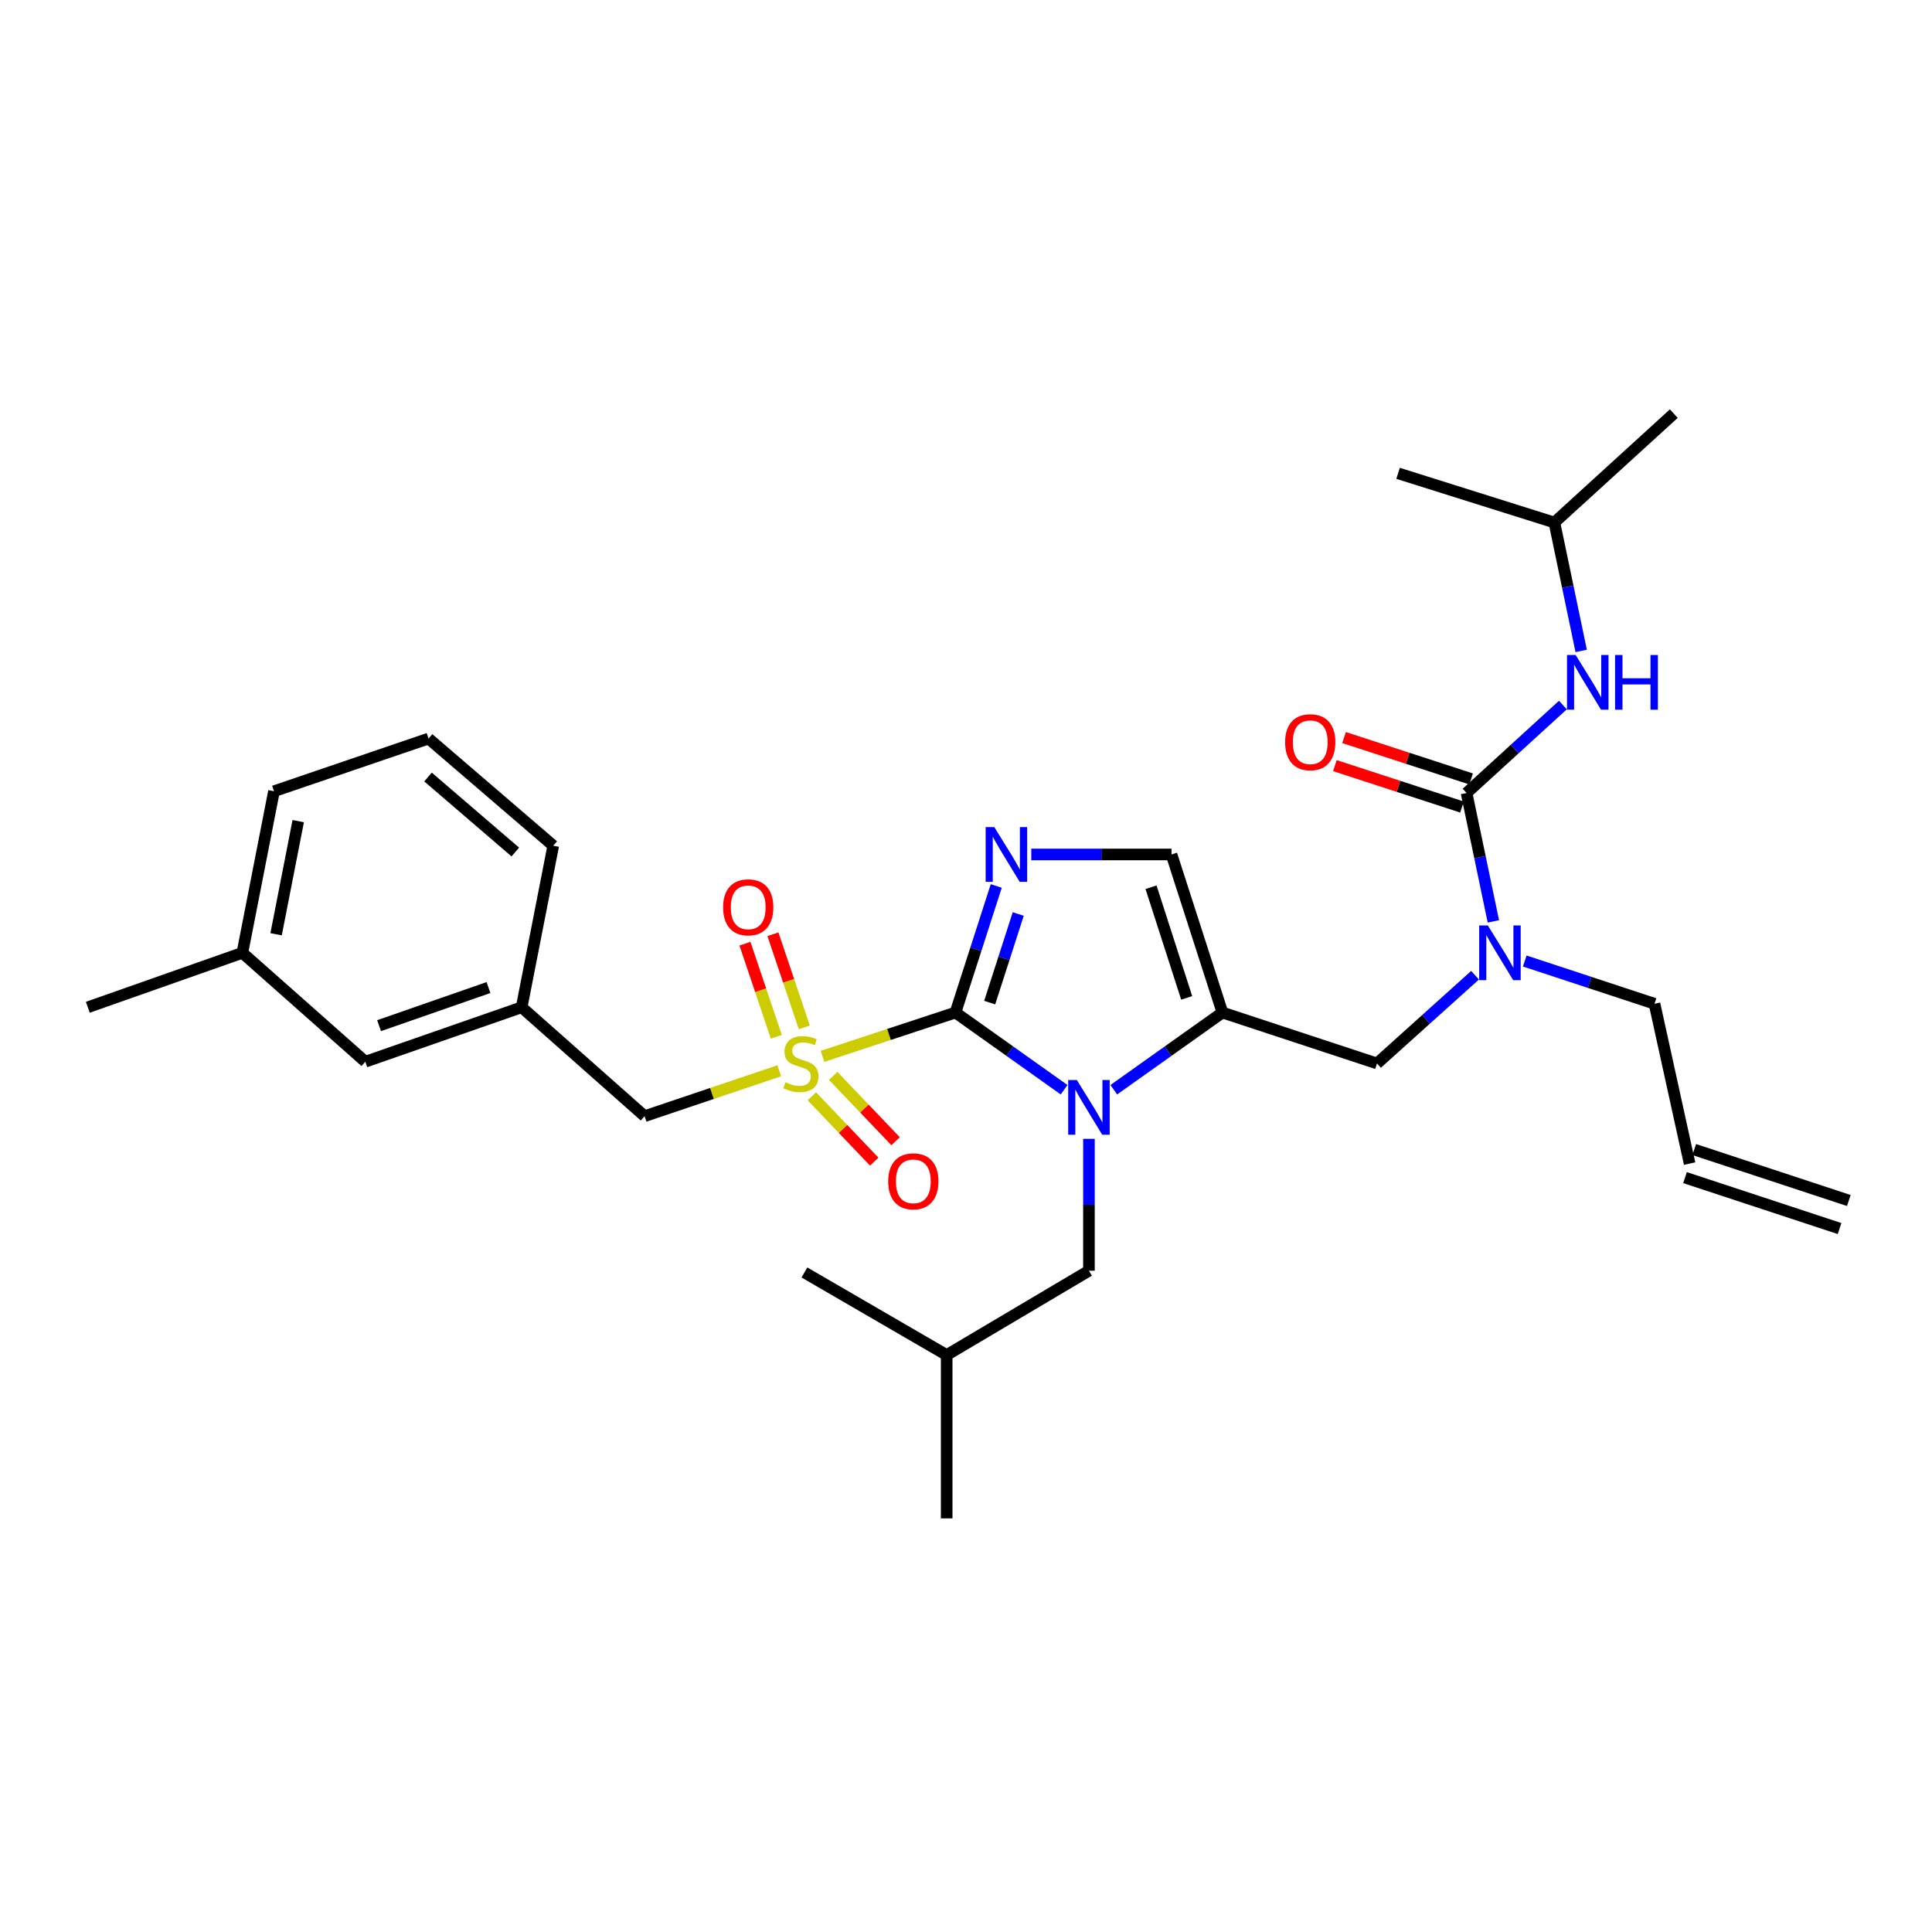 <?xml version='1.0' encoding='iso-8859-1'?>
<svg version='1.1' baseProfile='full'
              xmlns='http://www.w3.org/2000/svg'
                      xmlns:rdkit='http://www.rdkit.org/xml'
                      xmlns:xlink='http://www.w3.org/1999/xlink'
                  xml:space='preserve'
width='1000px' height='1000px' viewBox='0 0 1000 1000'>
<!-- END OF HEADER -->
<rect style='opacity:1.0;fill:#FFFFFF;stroke:none' width='1000' height='1000' x='0' y='0'> </rect>
<path class='bond-0' d='M 763.486,504.773 L 738.107,527.613' style='fill:none;fill-rule:evenodd;stroke:#0000FF;stroke-width:6px;stroke-linecap:butt;stroke-linejoin:miter;stroke-opacity:1' />
<path class='bond-0' d='M 738.107,527.613 L 712.728,550.452' style='fill:none;fill-rule:evenodd;stroke:#000000;stroke-width:6px;stroke-linecap:butt;stroke-linejoin:miter;stroke-opacity:1' />
<path class='bond-1' d='M 772.968,476.909 L 766.028,443.683' style='fill:none;fill-rule:evenodd;stroke:#0000FF;stroke-width:6px;stroke-linecap:butt;stroke-linejoin:miter;stroke-opacity:1' />
<path class='bond-1' d='M 766.028,443.683 L 759.088,410.456' style='fill:none;fill-rule:evenodd;stroke:#000000;stroke-width:6px;stroke-linecap:butt;stroke-linejoin:miter;stroke-opacity:1' />
<path class='bond-2' d='M 789.212,497.415 L 822.789,508.48' style='fill:none;fill-rule:evenodd;stroke:#0000FF;stroke-width:6px;stroke-linecap:butt;stroke-linejoin:miter;stroke-opacity:1' />
<path class='bond-2' d='M 822.789,508.48 L 856.367,519.546' style='fill:none;fill-rule:evenodd;stroke:#000000;stroke-width:6px;stroke-linecap:butt;stroke-linejoin:miter;stroke-opacity:1' />
<path class='bond-3' d='M 804.547,270.452 L 723.639,244.996' style='fill:none;fill-rule:evenodd;stroke:#000000;stroke-width:6px;stroke-linecap:butt;stroke-linejoin:miter;stroke-opacity:1' />
<path class='bond-4' d='M 804.547,270.452 L 866.36,214.09' style='fill:none;fill-rule:evenodd;stroke:#000000;stroke-width:6px;stroke-linecap:butt;stroke-linejoin:miter;stroke-opacity:1' />
<path class='bond-5' d='M 804.547,270.452 L 811.484,303.682' style='fill:none;fill-rule:evenodd;stroke:#000000;stroke-width:6px;stroke-linecap:butt;stroke-linejoin:miter;stroke-opacity:1' />
<path class='bond-5' d='M 811.484,303.682 L 818.421,336.913' style='fill:none;fill-rule:evenodd;stroke:#0000FF;stroke-width:6px;stroke-linecap:butt;stroke-linejoin:miter;stroke-opacity:1' />
<path class='bond-6' d='M 759.088,410.456 L 784.021,387.693' style='fill:none;fill-rule:evenodd;stroke:#000000;stroke-width:6px;stroke-linecap:butt;stroke-linejoin:miter;stroke-opacity:1' />
<path class='bond-6' d='M 784.021,387.693 L 808.954,364.93' style='fill:none;fill-rule:evenodd;stroke:#0000FF;stroke-width:6px;stroke-linecap:butt;stroke-linejoin:miter;stroke-opacity:1' />
<path class='bond-7' d='M 761.455,403.191 L 728.565,392.473' style='fill:none;fill-rule:evenodd;stroke:#000000;stroke-width:6px;stroke-linecap:butt;stroke-linejoin:miter;stroke-opacity:1' />
<path class='bond-7' d='M 728.565,392.473 L 695.674,381.756' style='fill:none;fill-rule:evenodd;stroke:#FF0000;stroke-width:6px;stroke-linecap:butt;stroke-linejoin:miter;stroke-opacity:1' />
<path class='bond-7' d='M 756.72,417.722 L 723.83,407.005' style='fill:none;fill-rule:evenodd;stroke:#000000;stroke-width:6px;stroke-linecap:butt;stroke-linejoin:miter;stroke-opacity:1' />
<path class='bond-7' d='M 723.83,407.005 L 690.939,396.287' style='fill:none;fill-rule:evenodd;stroke:#FF0000;stroke-width:6px;stroke-linecap:butt;stroke-linejoin:miter;stroke-opacity:1' />
<path class='bond-8' d='M 956.937,621.378 L 876.937,595.014' style='fill:none;fill-rule:evenodd;stroke:#000000;stroke-width:6px;stroke-linecap:butt;stroke-linejoin:miter;stroke-opacity:1' />
<path class='bond-8' d='M 952.154,635.893 L 872.154,609.529' style='fill:none;fill-rule:evenodd;stroke:#000000;stroke-width:6px;stroke-linecap:butt;stroke-linejoin:miter;stroke-opacity:1' />
<path class='bond-9' d='M 874.545,602.271 L 856.367,519.546' style='fill:none;fill-rule:evenodd;stroke:#000000;stroke-width:6px;stroke-linecap:butt;stroke-linejoin:miter;stroke-opacity:1' />
<path class='bond-10' d='M 425.735,546.766 L 460.142,535.427' style='fill:none;fill-rule:evenodd;stroke:#CCCC00;stroke-width:6px;stroke-linecap:butt;stroke-linejoin:miter;stroke-opacity:1' />
<path class='bond-10' d='M 460.142,535.427 L 494.549,524.088' style='fill:none;fill-rule:evenodd;stroke:#000000;stroke-width:6px;stroke-linecap:butt;stroke-linejoin:miter;stroke-opacity:1' />
<path class='bond-11' d='M 403.334,554.232 L 368.487,565.978' style='fill:none;fill-rule:evenodd;stroke:#CCCC00;stroke-width:6px;stroke-linecap:butt;stroke-linejoin:miter;stroke-opacity:1' />
<path class='bond-11' d='M 368.487,565.978 L 333.64,577.725' style='fill:none;fill-rule:evenodd;stroke:#000000;stroke-width:6px;stroke-linecap:butt;stroke-linejoin:miter;stroke-opacity:1' />
<path class='bond-12' d='M 416.311,531.757 L 408.19,507.663' style='fill:none;fill-rule:evenodd;stroke:#CCCC00;stroke-width:6px;stroke-linecap:butt;stroke-linejoin:miter;stroke-opacity:1' />
<path class='bond-12' d='M 408.19,507.663 L 400.068,483.568' style='fill:none;fill-rule:evenodd;stroke:#FF0000;stroke-width:6px;stroke-linecap:butt;stroke-linejoin:miter;stroke-opacity:1' />
<path class='bond-12' d='M 401.828,536.639 L 393.707,512.544' style='fill:none;fill-rule:evenodd;stroke:#CCCC00;stroke-width:6px;stroke-linecap:butt;stroke-linejoin:miter;stroke-opacity:1' />
<path class='bond-12' d='M 393.707,512.544 L 385.585,488.45' style='fill:none;fill-rule:evenodd;stroke:#FF0000;stroke-width:6px;stroke-linecap:butt;stroke-linejoin:miter;stroke-opacity:1' />
<path class='bond-13' d='M 420.209,567.442 L 436.355,584.347' style='fill:none;fill-rule:evenodd;stroke:#CCCC00;stroke-width:6px;stroke-linecap:butt;stroke-linejoin:miter;stroke-opacity:1' />
<path class='bond-13' d='M 436.355,584.347 L 452.501,601.251' style='fill:none;fill-rule:evenodd;stroke:#FF0000;stroke-width:6px;stroke-linecap:butt;stroke-linejoin:miter;stroke-opacity:1' />
<path class='bond-13' d='M 431.261,556.886 L 447.407,573.79' style='fill:none;fill-rule:evenodd;stroke:#CCCC00;stroke-width:6px;stroke-linecap:butt;stroke-linejoin:miter;stroke-opacity:1' />
<path class='bond-13' d='M 447.407,573.79 L 463.553,590.695' style='fill:none;fill-rule:evenodd;stroke:#FF0000;stroke-width:6px;stroke-linecap:butt;stroke-linejoin:miter;stroke-opacity:1' />
<path class='bond-14' d='M 333.64,577.725 L 270.002,521.363' style='fill:none;fill-rule:evenodd;stroke:#000000;stroke-width:6px;stroke-linecap:butt;stroke-linejoin:miter;stroke-opacity:1' />
<path class='bond-15' d='M 189.093,549.544 L 270.002,521.363' style='fill:none;fill-rule:evenodd;stroke:#000000;stroke-width:6px;stroke-linecap:butt;stroke-linejoin:miter;stroke-opacity:1' />
<path class='bond-15' d='M 196.202,530.884 L 252.838,511.157' style='fill:none;fill-rule:evenodd;stroke:#000000;stroke-width:6px;stroke-linecap:butt;stroke-linejoin:miter;stroke-opacity:1' />
<path class='bond-16' d='M 189.093,549.544 L 125.455,493.182' style='fill:none;fill-rule:evenodd;stroke:#000000;stroke-width:6px;stroke-linecap:butt;stroke-linejoin:miter;stroke-opacity:1' />
<path class='bond-17' d='M 270.002,521.363 L 286.363,437.729' style='fill:none;fill-rule:evenodd;stroke:#000000;stroke-width:6px;stroke-linecap:butt;stroke-linejoin:miter;stroke-opacity:1' />
<path class='bond-18' d='M 576.497,564.045 L 604.613,544.067' style='fill:none;fill-rule:evenodd;stroke:#0000FF;stroke-width:6px;stroke-linecap:butt;stroke-linejoin:miter;stroke-opacity:1' />
<path class='bond-18' d='M 604.613,544.067 L 632.728,524.088' style='fill:none;fill-rule:evenodd;stroke:#000000;stroke-width:6px;stroke-linecap:butt;stroke-linejoin:miter;stroke-opacity:1' />
<path class='bond-19' d='M 550.78,564.045 L 522.664,544.067' style='fill:none;fill-rule:evenodd;stroke:#0000FF;stroke-width:6px;stroke-linecap:butt;stroke-linejoin:miter;stroke-opacity:1' />
<path class='bond-19' d='M 522.664,544.067 L 494.549,524.088' style='fill:none;fill-rule:evenodd;stroke:#000000;stroke-width:6px;stroke-linecap:butt;stroke-linejoin:miter;stroke-opacity:1' />
<path class='bond-20' d='M 563.638,589.456 L 563.638,623.59' style='fill:none;fill-rule:evenodd;stroke:#0000FF;stroke-width:6px;stroke-linecap:butt;stroke-linejoin:miter;stroke-opacity:1' />
<path class='bond-20' d='M 563.638,623.59 L 563.638,657.725' style='fill:none;fill-rule:evenodd;stroke:#000000;stroke-width:6px;stroke-linecap:butt;stroke-linejoin:miter;stroke-opacity:1' />
<path class='bond-21' d='M 632.728,524.088 L 606.364,442.271' style='fill:none;fill-rule:evenodd;stroke:#000000;stroke-width:6px;stroke-linecap:butt;stroke-linejoin:miter;stroke-opacity:1' />
<path class='bond-21' d='M 614.226,516.503 L 595.772,459.231' style='fill:none;fill-rule:evenodd;stroke:#000000;stroke-width:6px;stroke-linecap:butt;stroke-linejoin:miter;stroke-opacity:1' />
<path class='bond-22' d='M 632.728,524.088 L 712.728,550.452' style='fill:none;fill-rule:evenodd;stroke:#000000;stroke-width:6px;stroke-linecap:butt;stroke-linejoin:miter;stroke-opacity:1' />
<path class='bond-23' d='M 606.364,442.271 L 570.077,442.271' style='fill:none;fill-rule:evenodd;stroke:#000000;stroke-width:6px;stroke-linecap:butt;stroke-linejoin:miter;stroke-opacity:1' />
<path class='bond-23' d='M 570.077,442.271 L 533.789,442.271' style='fill:none;fill-rule:evenodd;stroke:#0000FF;stroke-width:6px;stroke-linecap:butt;stroke-linejoin:miter;stroke-opacity:1' />
<path class='bond-24' d='M 515.658,458.58 L 505.103,491.334' style='fill:none;fill-rule:evenodd;stroke:#0000FF;stroke-width:6px;stroke-linecap:butt;stroke-linejoin:miter;stroke-opacity:1' />
<path class='bond-24' d='M 505.103,491.334 L 494.549,524.088' style='fill:none;fill-rule:evenodd;stroke:#000000;stroke-width:6px;stroke-linecap:butt;stroke-linejoin:miter;stroke-opacity:1' />
<path class='bond-24' d='M 527.038,473.094 L 519.65,496.022' style='fill:none;fill-rule:evenodd;stroke:#0000FF;stroke-width:6px;stroke-linecap:butt;stroke-linejoin:miter;stroke-opacity:1' />
<path class='bond-24' d='M 519.65,496.022 L 512.262,518.95' style='fill:none;fill-rule:evenodd;stroke:#000000;stroke-width:6px;stroke-linecap:butt;stroke-linejoin:miter;stroke-opacity:1' />
<path class='bond-25' d='M 563.638,657.725 L 489.998,701.367' style='fill:none;fill-rule:evenodd;stroke:#000000;stroke-width:6px;stroke-linecap:butt;stroke-linejoin:miter;stroke-opacity:1' />
<path class='bond-26' d='M 489.998,701.367 L 416.366,658.633' style='fill:none;fill-rule:evenodd;stroke:#000000;stroke-width:6px;stroke-linecap:butt;stroke-linejoin:miter;stroke-opacity:1' />
<path class='bond-27' d='M 489.998,701.367 L 489.998,785.91' style='fill:none;fill-rule:evenodd;stroke:#000000;stroke-width:6px;stroke-linecap:butt;stroke-linejoin:miter;stroke-opacity:1' />
<path class='bond-28' d='M 125.455,493.182 L 141.816,409.548' style='fill:none;fill-rule:evenodd;stroke:#000000;stroke-width:6px;stroke-linecap:butt;stroke-linejoin:miter;stroke-opacity:1' />
<path class='bond-28' d='M 142.908,483.571 L 154.361,425.027' style='fill:none;fill-rule:evenodd;stroke:#000000;stroke-width:6px;stroke-linecap:butt;stroke-linejoin:miter;stroke-opacity:1' />
<path class='bond-29' d='M 125.455,493.182 L 45.455,521.363' style='fill:none;fill-rule:evenodd;stroke:#000000;stroke-width:6px;stroke-linecap:butt;stroke-linejoin:miter;stroke-opacity:1' />
<path class='bond-30' d='M 221.817,382.275 L 141.816,409.548' style='fill:none;fill-rule:evenodd;stroke:#000000;stroke-width:6px;stroke-linecap:butt;stroke-linejoin:miter;stroke-opacity:1' />
<path class='bond-31' d='M 221.817,382.275 L 286.363,437.729' style='fill:none;fill-rule:evenodd;stroke:#000000;stroke-width:6px;stroke-linecap:butt;stroke-linejoin:miter;stroke-opacity:1' />
<path class='bond-31' d='M 221.539,402.186 L 266.722,441.003' style='fill:none;fill-rule:evenodd;stroke:#000000;stroke-width:6px;stroke-linecap:butt;stroke-linejoin:miter;stroke-opacity:1' />
<path  class='atom-0' d='M 770.106 479.022
L 779.386 494.022
Q 780.306 495.502, 781.786 498.182
Q 783.266 500.862, 783.346 501.022
L 783.346 479.022
L 787.106 479.022
L 787.106 507.342
L 783.226 507.342
L 773.266 490.942
Q 772.106 489.022, 770.866 486.822
Q 769.666 484.622, 769.306 483.942
L 769.306 507.342
L 765.626 507.342
L 765.626 479.022
L 770.106 479.022
' fill='#0000FF'/>
<path  class='atom-3' d='M 815.558 339.026
L 824.838 354.026
Q 825.758 355.506, 827.238 358.186
Q 828.718 360.866, 828.798 361.026
L 828.798 339.026
L 832.558 339.026
L 832.558 367.346
L 828.678 367.346
L 818.718 350.946
Q 817.558 349.026, 816.318 346.826
Q 815.118 344.626, 814.758 343.946
L 814.758 367.346
L 811.078 367.346
L 811.078 339.026
L 815.558 339.026
' fill='#0000FF'/>
<path  class='atom-3' d='M 835.958 339.026
L 839.798 339.026
L 839.798 351.066
L 854.278 351.066
L 854.278 339.026
L 858.118 339.026
L 858.118 367.346
L 854.278 367.346
L 854.278 354.266
L 839.798 354.266
L 839.798 367.346
L 835.958 367.346
L 835.958 339.026
' fill='#0000FF'/>
<path  class='atom-4' d='M 665.179 384.172
Q 665.179 377.372, 668.539 373.572
Q 671.899 369.772, 678.179 369.772
Q 684.459 369.772, 687.819 373.572
Q 691.179 377.372, 691.179 384.172
Q 691.179 391.052, 687.779 394.972
Q 684.379 398.852, 678.179 398.852
Q 671.939 398.852, 668.539 394.972
Q 665.179 391.092, 665.179 384.172
M 678.179 395.652
Q 682.499 395.652, 684.819 392.772
Q 687.179 389.852, 687.179 384.172
Q 687.179 378.612, 684.819 375.812
Q 682.499 372.972, 678.179 372.972
Q 673.859 372.972, 671.499 375.772
Q 669.179 378.572, 669.179 384.172
Q 669.179 389.892, 671.499 392.772
Q 673.859 395.652, 678.179 395.652
' fill='#FF0000'/>
<path  class='atom-9' d='M 406.549 560.172
Q 406.869 560.292, 408.189 560.852
Q 409.509 561.412, 410.949 561.772
Q 412.429 562.092, 413.869 562.092
Q 416.549 562.092, 418.109 560.812
Q 419.669 559.492, 419.669 557.212
Q 419.669 555.652, 418.869 554.692
Q 418.109 553.732, 416.909 553.212
Q 415.709 552.692, 413.709 552.092
Q 411.189 551.332, 409.669 550.612
Q 408.189 549.892, 407.109 548.372
Q 406.069 546.852, 406.069 544.292
Q 406.069 540.732, 408.469 538.532
Q 410.909 536.332, 415.709 536.332
Q 418.989 536.332, 422.709 537.892
L 421.789 540.972
Q 418.389 539.572, 415.829 539.572
Q 413.069 539.572, 411.549 540.732
Q 410.029 541.852, 410.069 543.812
Q 410.069 545.332, 410.829 546.252
Q 411.629 547.172, 412.749 547.692
Q 413.909 548.212, 415.829 548.812
Q 418.389 549.612, 419.909 550.412
Q 421.429 551.212, 422.509 552.852
Q 423.629 554.452, 423.629 557.212
Q 423.629 561.132, 420.989 563.252
Q 418.389 565.332, 414.029 565.332
Q 411.509 565.332, 409.589 564.772
Q 407.709 564.252, 405.469 563.332
L 406.549 560.172
' fill='#CCCC00'/>
<path  class='atom-11' d='M 374.276 469.624
Q 374.276 462.824, 377.636 459.024
Q 380.996 455.224, 387.276 455.224
Q 393.556 455.224, 396.916 459.024
Q 400.276 462.824, 400.276 469.624
Q 400.276 476.504, 396.876 480.424
Q 393.476 484.304, 387.276 484.304
Q 381.036 484.304, 377.636 480.424
Q 374.276 476.544, 374.276 469.624
M 387.276 481.104
Q 391.596 481.104, 393.916 478.224
Q 396.276 475.304, 396.276 469.624
Q 396.276 464.064, 393.916 461.264
Q 391.596 458.424, 387.276 458.424
Q 382.956 458.424, 380.596 461.224
Q 378.276 464.024, 378.276 469.624
Q 378.276 475.344, 380.596 478.224
Q 382.956 481.104, 387.276 481.104
' fill='#FF0000'/>
<path  class='atom-12' d='M 459.728 611.445
Q 459.728 604.645, 463.088 600.845
Q 466.448 597.045, 472.728 597.045
Q 479.008 597.045, 482.368 600.845
Q 485.728 604.645, 485.728 611.445
Q 485.728 618.325, 482.328 622.245
Q 478.928 626.125, 472.728 626.125
Q 466.488 626.125, 463.088 622.245
Q 459.728 618.365, 459.728 611.445
M 472.728 622.925
Q 477.048 622.925, 479.368 620.045
Q 481.728 617.125, 481.728 611.445
Q 481.728 605.885, 479.368 603.085
Q 477.048 600.245, 472.728 600.245
Q 468.408 600.245, 466.048 603.045
Q 463.728 605.845, 463.728 611.445
Q 463.728 617.165, 466.048 620.045
Q 468.408 622.925, 472.728 622.925
' fill='#FF0000'/>
<path  class='atom-15' d='M 557.378 559.022
L 566.658 574.022
Q 567.578 575.502, 569.058 578.182
Q 570.538 580.862, 570.618 581.022
L 570.618 559.022
L 574.378 559.022
L 574.378 587.342
L 570.498 587.342
L 560.538 570.942
Q 559.378 569.022, 558.138 566.822
Q 556.938 564.622, 556.578 563.942
L 556.578 587.342
L 552.898 587.342
L 552.898 559.022
L 557.378 559.022
' fill='#0000FF'/>
<path  class='atom-18' d='M 514.653 428.111
L 523.933 443.111
Q 524.853 444.591, 526.333 447.271
Q 527.813 449.951, 527.893 450.111
L 527.893 428.111
L 531.653 428.111
L 531.653 456.431
L 527.773 456.431
L 517.813 440.031
Q 516.653 438.111, 515.413 435.911
Q 514.213 433.711, 513.853 433.031
L 513.853 456.431
L 510.173 456.431
L 510.173 428.111
L 514.653 428.111
' fill='#0000FF'/>
</svg>
